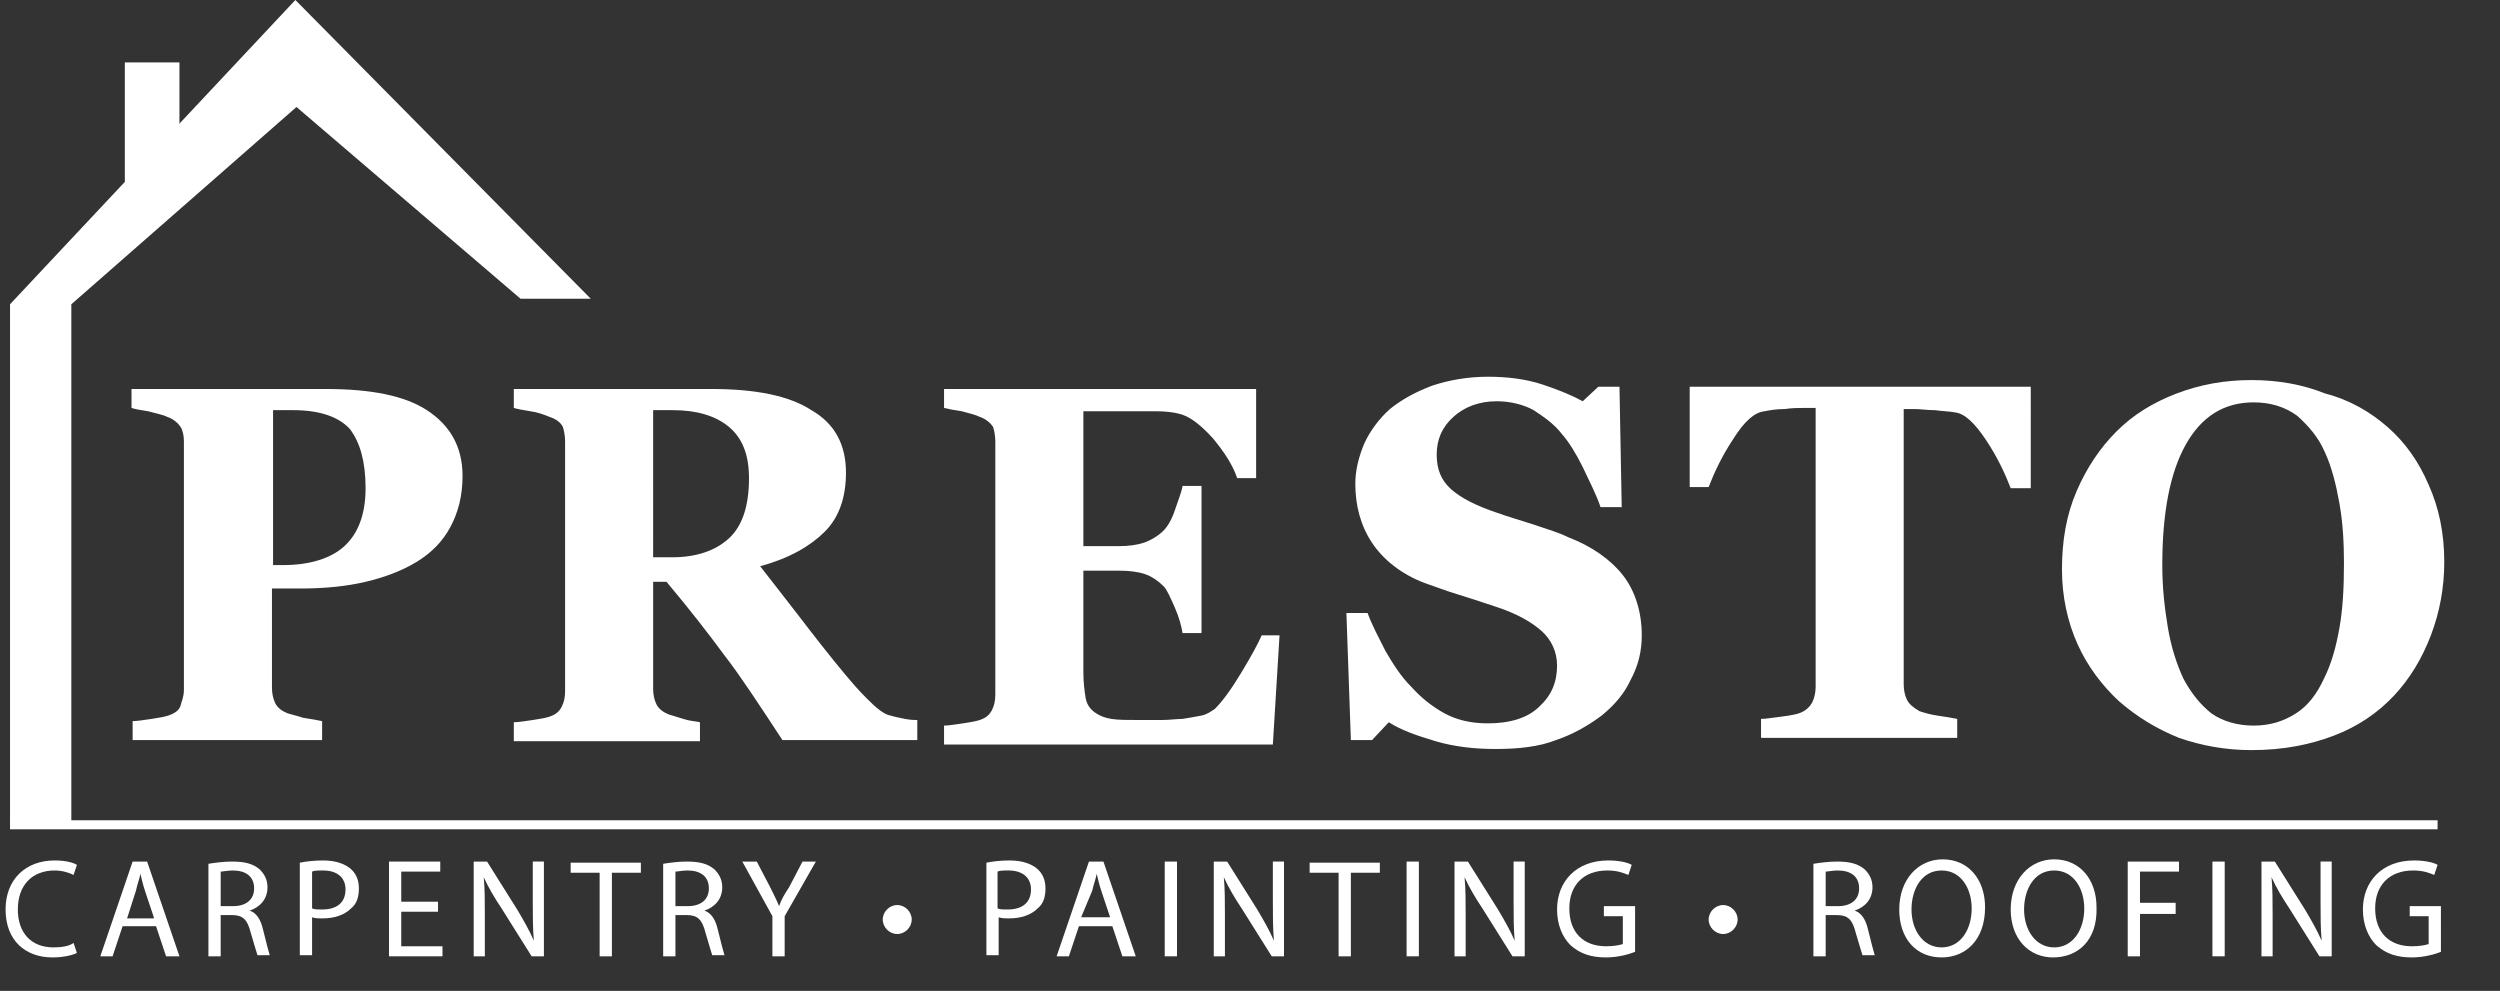 <?xml version="1.0" encoding="utf-8"?>
<!-- Generator: Adobe Illustrator 22.1.0, SVG Export Plug-In . SVG Version: 6.00 Build 0)  -->
<svg version="1.1" id="Layer_1" xmlns="http://www.w3.org/2000/svg" xmlns:xlink="http://www.w3.org/1999/xlink" x="0px" y="0px"
	 viewBox="0 0 224.3 88.9" style="enable-background:new 0 0 224.3 88.9;" xml:space="preserve">
<rect x="0" y="0" width="224.3" height="88.9" fill="#333333" stroke="none"/>
<style type="text/css">
	.st0{fill:#FFFFFF;}
	.st1{enable-background:new    ;}
	.st2{fill:none;stroke:#FFFFFF;stroke-width:0.81;}
</style>
<title>Asset 1</title>
<g id="Layer_2_1_">
	<g id="Layer_1-2">
		<rect x="11.2" y="5.6" class="st0" width="4.9" height="10.7"/>
		<g class="st1">
			<path class="st0" d="M41.5,42.7c0,1.8-0.4,3.3-1.1,4.6s-1.7,2.3-3,3.1c-1.3,0.8-2.9,1.4-4.6,1.8c-1.7,0.4-3.6,0.6-5.8,0.6h-2.6
				v8.9c0,0.5,0.1,1,0.3,1.4s0.6,0.7,1.1,0.9c0.3,0.1,0.8,0.2,1.4,0.4c0.7,0.1,1.2,0.2,1.7,0.3v1.7H11.9v-1.7c0.4,0,1-0.1,1.7-0.2
				c0.7-0.1,1.2-0.2,1.5-0.3c0.6-0.2,1-0.5,1.1-0.9s0.3-0.8,0.3-1.4V39.6c0-0.5-0.1-1-0.3-1.3s-0.6-0.7-1.2-0.9
				c-0.4-0.2-1-0.3-1.7-0.5c-0.7-0.1-1.2-0.2-1.5-0.3v-1.7h17.4c4.1,0,7.1,0.6,9.1,1.9S41.5,40,41.5,42.7z M32.8,43.8
				c0-2.4-0.5-4.1-1.4-5.3c-1-1.1-2.7-1.7-5.1-1.7h-1.8v13.9h0.9c2.4,0,4.3-0.6,5.5-1.7S32.8,46.2,32.8,43.8z"/>
			<path class="st0" d="M82.3,66.4H70.2c-2.1-3.2-3.8-5.8-5.2-7.6c-1.4-1.9-3.1-4.1-5.2-6.6h-1.2v9.6c0,0.5,0.1,1,0.3,1.4
				c0.2,0.4,0.6,0.7,1.1,0.9c0.3,0.1,0.7,0.2,1.3,0.4s1.1,0.2,1.5,0.3v1.7H46.1v-1.7c0.4,0,1-0.1,1.7-0.2c0.7-0.1,1.2-0.2,1.5-0.3
				c0.6-0.2,0.9-0.5,1.1-0.9c0.2-0.4,0.3-0.8,0.3-1.4V39.6c0-0.5-0.1-1-0.2-1.3c-0.2-0.4-0.6-0.7-1.2-0.9c-0.5-0.2-1-0.4-1.7-0.5
				c-0.6-0.1-1.2-0.2-1.5-0.3v-1.7h17.7c4,0,7,0.6,9,1.9c2.1,1.2,3.1,3.1,3.1,5.6c0,2.2-0.6,4-1.9,5.3s-3.2,2.4-5.8,3.1
				c1,1.3,2.2,2.8,3.5,4.5c1.3,1.7,2.7,3.5,4.2,5.3c0.5,0.6,1.1,1.3,1.9,2.1c0.8,0.8,1.5,1.4,2.1,1.5c0.3,0.1,0.8,0.2,1.3,0.3
				c0.5,0.1,0.9,0.1,1.1,0.1V66.4z M67.2,42.9c0-2.1-0.6-3.6-1.8-4.6c-1.2-1-2.9-1.5-5-1.5h-1.8V50h1.7c2.2,0,3.9-0.6,5.1-1.7
				C66.6,47.2,67.2,45.4,67.2,42.9z"/>
		</g>
		<g class="st1">
			<path class="st0" d="M112.7,42.9H111c-0.4-1.2-1.2-2.4-2.2-3.6c-1.1-1.2-2.1-2-3.1-2.2c-0.4-0.1-1.1-0.2-1.9-0.2
				c-0.8,0-1.4,0-2,0h-4.6V49h3.2c0.8,0,1.6-0.1,2.2-0.3s1.3-0.6,1.8-1.1c0.3-0.3,0.7-0.9,1-1.8c0.3-0.9,0.6-1.6,0.7-2.2h1.7v13.2
				h-1.7c-0.1-0.6-0.3-1.4-0.7-2.3s-0.7-1.6-1-1.9c-0.5-0.5-1.1-0.9-1.7-1.1s-1.4-0.3-2.3-0.3h-3.2v9.1c0,0.9,0.1,1.7,0.2,2.3
				c0.1,0.6,0.4,1,0.8,1.3c0.4,0.3,0.9,0.5,1.5,0.6s1.5,0.1,2.6,0.1c0.5,0,1.1,0,1.9,0c0.7,0,1.4-0.1,1.9-0.1
				c0.6-0.1,1.2-0.2,1.7-0.3s0.9-0.4,1.2-0.6c0.7-0.7,1.5-1.8,2.4-3.3c0.9-1.5,1.5-2.6,1.8-3.3h1.6l-0.6,9.8H84.7v-1.7
				c0.4,0,1-0.1,1.7-0.2c0.7-0.1,1.2-0.2,1.5-0.3c0.6-0.2,0.9-0.5,1.1-0.9c0.2-0.4,0.3-0.8,0.3-1.4V39.6c0-0.5-0.1-1-0.2-1.3
				c-0.2-0.3-0.6-0.7-1.2-0.9c-0.4-0.2-0.9-0.3-1.6-0.5c-0.7-0.1-1.2-0.2-1.6-0.3v-1.7h28V42.9z"/>
		</g>
		<g class="st1">
			<path class="st0" d="M134.2,67.2c-1.9,0-3.7-0.2-5.4-0.7c-1.7-0.5-3.1-1-4.2-1.7l-1.5,1.6h-1.9L120.8,55h1.9
				c0.4,1.1,1,2.2,1.6,3.4c0.7,1.2,1.4,2.3,2.3,3.2c0.9,1,1.9,1.8,3,2.4s2.4,0.9,3.9,0.9c2,0,3.6-0.5,4.6-1.5c1.1-1,1.6-2.2,1.6-3.7
				c0-1.2-0.5-2.3-1.4-3.1c-0.9-0.8-2.3-1.6-4.2-2.2c-1.2-0.4-2.4-0.8-3.4-1.1c-1-0.3-2-0.7-2.9-1c-2.1-0.8-3.7-2.1-4.7-3.6
				s-1.5-3.3-1.5-5.3c0-1.2,0.3-2.4,0.8-3.6c0.5-1.1,1.3-2.2,2.3-3.1c1-0.8,2.2-1.5,3.8-2.1c1.5-0.5,3.2-0.8,5-0.8
				c1.7,0,3.4,0.2,4.9,0.7c1.5,0.5,2.7,1,3.6,1.5l1.4-1.3h1.9l0.2,10.8h-1.9c-0.4-1.2-1-2.3-1.6-3.6c-0.6-1.2-1.2-2.2-1.9-3
				c-0.7-0.9-1.6-1.5-2.5-2.1c-0.9-0.5-2.1-0.8-3.3-0.8c-1.6,0-2.9,0.5-3.9,1.4c-1,0.9-1.5,2-1.5,3.4c0,1.3,0.4,2.3,1.3,3.1
				s2.3,1.5,4.1,2.1c1.1,0.4,2.2,0.7,3.4,1.1s2.2,0.7,3,1.1c2.1,0.8,3.8,2,4.9,3.4s1.7,3.3,1.7,5.4c0,1.4-0.3,2.7-1,4
				c-0.6,1.3-1.5,2.3-2.6,3.2c-1.2,0.9-2.6,1.7-4.1,2.2C138.1,67,136.2,67.2,134.2,67.2z"/>
		</g>
		<g class="st1">
			<path class="st0" d="M182.1,43.8h-1.7c-0.5-1.3-1.2-2.8-2.2-4.3c-1-1.5-1.9-2.4-2.8-2.5c-0.5-0.1-1.1-0.1-1.8-0.2
				c-0.7,0-1.3-0.1-1.8-0.1h-1v24.7c0,0.5,0.1,1,0.3,1.4c0.2,0.4,0.6,0.7,1.1,1c0.3,0.1,0.9,0.3,1.6,0.4c0.7,0.1,1.3,0.2,1.8,0.3
				v1.7H158v-1.7c0.4,0,1-0.1,1.8-0.2c0.8-0.1,1.3-0.2,1.6-0.3c0.6-0.2,1-0.6,1.2-1c0.2-0.4,0.3-0.9,0.3-1.4v-25h-1
				c-0.5,0-1.1,0-1.8,0.1c-0.7,0-1.3,0.1-1.8,0.2c-0.9,0.1-1.8,0.9-2.8,2.5c-1,1.5-1.7,3-2.2,4.3h-1.7v-9h30.6V43.8z"/>
		</g>
		<g class="st1">
			<path class="st0" d="M214.2,38.3c1.6,1.4,2.8,3.1,3.7,5.2c0.9,2,1.4,4.3,1.4,6.9c0,2.3-0.4,4.5-1.2,6.6c-0.8,2.1-1.9,3.9-3.3,5.4
				c-1.5,1.6-3.3,2.8-5.4,3.6s-4.5,1.3-7.4,1.3c-2.3,0-4.5-0.4-6.5-1.1c-2-0.8-3.8-1.9-5.4-3.3c-1.5-1.4-2.8-3.1-3.7-5.1
				c-0.9-2-1.4-4.3-1.4-6.7c0-2.6,0.4-4.9,1.3-7s2.1-3.9,3.6-5.4c1.5-1.5,3.3-2.6,5.4-3.4s4.3-1.2,6.7-1.2c2.4,0,4.6,0.4,6.6,1.2
				C210.9,35.9,212.7,37,214.2,38.3z M208.5,60.9c0.7-1.4,1.1-2.9,1.4-4.6c0.3-1.7,0.4-3.6,0.4-5.8c0-1.8-0.1-3.6-0.4-5.3
				c-0.3-1.7-0.7-3.3-1.3-4.6c-0.6-1.4-1.5-2.4-2.5-3.3c-1.1-0.8-2.4-1.2-3.9-1.2c-2.7,0-4.7,1.3-6.1,3.8c-1.4,2.5-2.1,6.1-2.1,10.8
				c0,2,0.2,3.8,0.5,5.6c0.3,1.8,0.8,3.3,1.4,4.6c0.7,1.3,1.5,2.3,2.5,3.1c1,0.7,2.3,1.1,3.8,1.1c1.5,0,2.7-0.4,3.8-1.1
				S207.9,62.2,208.5,60.9z"/>
		</g>
		<g class="st1">
			<path class="st0" d="M6.9,85.5c-0.4,0.2-1.2,0.4-2.2,0.4c-2.4,0-4.2-1.5-4.2-4.3c0-2.7,1.8-4.4,4.4-4.4c1,0,1.7,0.2,2,0.4
				l-0.3,0.9c-0.4-0.2-1-0.4-1.7-0.4c-2,0-3.3,1.3-3.3,3.5c0,2.1,1.2,3.4,3.2,3.4c0.7,0,1.4-0.1,1.8-0.4L6.9,85.5z"/>
		</g>
		<g class="st1">
			<path class="st0" d="M11,83.1l-0.9,2.7H9l2.9-8.5h1.3l2.9,8.5h-1.2L14,83.1H11z M13.8,82.3l-0.8-2.4c-0.2-0.6-0.3-1.1-0.4-1.5h0
				c-0.1,0.5-0.3,1-0.4,1.5l-0.8,2.5H13.8z"/>
			<path class="st0" d="M18.7,77.5c0.6-0.1,1.4-0.2,2.1-0.2c1.2,0,1.9,0.2,2.5,0.7c0.4,0.4,0.7,0.9,0.7,1.6c0,1.1-0.7,1.8-1.6,2.1v0
				c0.6,0.2,1,0.8,1.2,1.7c0.3,1.2,0.5,2,0.6,2.3h-1.1c-0.1-0.3-0.3-1-0.6-2c-0.3-1.2-0.7-1.6-1.7-1.6h-1v3.7h-1.1V77.5z M19.8,81.3
				h1.1c1.2,0,1.9-0.6,1.9-1.6c0-1.1-0.8-1.6-1.9-1.6c-0.5,0-0.9,0.1-1.1,0.1V81.3z"/>
			<path class="st0" d="M26.9,77.4c0.5-0.1,1.2-0.2,2.1-0.2c1.1,0,1.9,0.3,2.4,0.7c0.5,0.4,0.8,1,0.8,1.8c0,0.8-0.2,1.4-0.7,1.8
				c-0.6,0.6-1.5,0.9-2.6,0.9c-0.3,0-0.6,0-0.9-0.1v3.4h-1.1V77.4z M28,81.5c0.2,0.1,0.5,0.1,0.9,0.1c1.3,0,2.1-0.6,2.1-1.8
				c0-1.1-0.8-1.7-2-1.7c-0.5,0-0.8,0-1,0.1V81.5z"/>
			<path class="st0" d="M39.3,81.8H36v3.1h3.7v0.9h-4.8v-8.5h4.6v0.9H36v2.7h3.3V81.8z"/>
			<path class="st0" d="M42.5,85.8v-8.5h1.2l2.7,4.3c0.6,1,1.1,1.9,1.5,2.8l0,0c-0.1-1.1-0.1-2.2-0.1-3.5v-3.6h1v8.5h-1.1l-2.7-4.3
				c-0.6-0.9-1.2-1.9-1.6-2.8l0,0c0.1,1.1,0.1,2.1,0.1,3.5v3.6H42.5z"/>
			<path class="st0" d="M53.8,78.3h-2.6v-0.9h6.3v0.9h-2.6v7.5h-1.1V78.3z"/>
		</g>
		<g class="st1">
			<path class="st0" d="M59.5,77.5c0.6-0.1,1.4-0.2,2.1-0.2c1.2,0,1.9,0.2,2.5,0.7c0.4,0.4,0.7,0.9,0.7,1.6c0,1.1-0.7,1.8-1.6,2.1v0
				c0.6,0.2,1,0.8,1.2,1.7c0.3,1.2,0.5,2,0.6,2.3h-1.1c-0.1-0.3-0.3-1-0.6-2c-0.3-1.2-0.7-1.6-1.7-1.6h-1v3.7h-1.1V77.5z M60.6,81.3
				h1.1c1.2,0,1.9-0.6,1.9-1.6c0-1.1-0.8-1.6-1.9-1.6c-0.5,0-0.9,0.1-1.1,0.1V81.3z"/>
		</g>
		<g class="st1">
			<path class="st0" d="M69.3,85.8v-3.6l-2.7-4.9h1.3l1.2,2.3c0.3,0.6,0.6,1.2,0.8,1.7h0c0.2-0.6,0.5-1.1,0.9-1.7l1.2-2.3h1.2
				l-2.8,4.9v3.6H69.3z"/>
			<path class="st0" d="M80.5,83.8c-0.7,0-1.3-0.6-1.3-1.3c0-0.7,0.6-1.3,1.3-1.3s1.3,0.6,1.3,1.3C81.8,83.2,81.2,83.8,80.5,83.8
				L80.5,83.8z"/>
		</g>
		<g class="st1">
			<path class="st0" d="M88.5,77.4c0.5-0.1,1.2-0.2,2.1-0.2c1.1,0,1.9,0.3,2.4,0.7c0.5,0.4,0.8,1,0.8,1.8c0,0.8-0.2,1.4-0.7,1.8
				c-0.6,0.6-1.5,0.9-2.6,0.9c-0.3,0-0.6,0-0.9-0.1v3.4h-1.1V77.4z M89.5,81.5c0.2,0.1,0.5,0.1,0.9,0.1c1.3,0,2.1-0.6,2.1-1.8
				c0-1.1-0.8-1.7-2-1.7c-0.5,0-0.8,0-1,0.1V81.5z"/>
		</g>
		<g class="st1">
			<path class="st0" d="M96.8,83.1l-0.9,2.7h-1.1l2.9-8.5H99l2.9,8.5h-1.2l-0.9-2.7H96.8z M99.6,82.3l-0.8-2.4
				c-0.2-0.6-0.3-1.1-0.4-1.5h0c-0.1,0.5-0.3,1-0.4,1.5L97,82.3H99.6z"/>
			<path class="st0" d="M105.6,77.3v8.5h-1.1v-8.5H105.6z"/>
			<path class="st0" d="M108.9,85.8v-8.5h1.2l2.7,4.3c0.6,1,1.1,1.9,1.5,2.8l0,0c-0.1-1.1-0.1-2.2-0.1-3.5v-3.6h1v8.5h-1.1l-2.7-4.3
				c-0.6-0.9-1.2-1.9-1.6-2.8l0,0c0.1,1.1,0.1,2.1,0.1,3.5v3.6H108.9z"/>
			<path class="st0" d="M120.1,78.3h-2.6v-0.9h6.3v0.9h-2.6v7.5h-1.1V78.3z"/>
			<path class="st0" d="M127.3,77.3v8.5h-1.1v-8.5H127.3z"/>
			<path class="st0" d="M130.5,85.8v-8.5h1.2l2.7,4.3c0.6,1,1.1,1.9,1.5,2.8l0,0c-0.1-1.1-0.1-2.2-0.1-3.5v-3.6h1v8.5h-1.1l-2.7-4.3
				c-0.6-0.9-1.2-1.9-1.6-2.8l0,0c0.1,1.1,0.1,2.1,0.1,3.5v3.6H130.5z"/>
			<path class="st0" d="M146.7,85.4c-0.5,0.2-1.5,0.5-2.6,0.5c-1.3,0-2.3-0.3-3.2-1.1c-0.7-0.7-1.2-1.8-1.2-3.2
				c0-2.5,1.7-4.4,4.6-4.4c1,0,1.8,0.2,2.1,0.4l-0.3,0.9c-0.5-0.2-1-0.4-1.9-0.4c-2.1,0-3.4,1.3-3.4,3.4c0,2.2,1.3,3.4,3.3,3.4
				c0.7,0,1.2-0.1,1.5-0.2v-2.5h-1.7v-0.9h2.8V85.4z"/>
			<path class="st0" d="M154.6,83.8c-0.7,0-1.3-0.6-1.3-1.3c0-0.7,0.6-1.3,1.3-1.3c0.7,0,1.3,0.6,1.3,1.3
				C155.9,83.2,155.3,83.8,154.6,83.8L154.6,83.8z"/>
			<path class="st0" d="M162.7,77.5c0.6-0.1,1.4-0.2,2.1-0.2c1.2,0,1.9,0.2,2.5,0.7c0.4,0.4,0.7,0.9,0.7,1.6c0,1.1-0.7,1.8-1.6,2.1
				v0c0.6,0.2,1,0.8,1.2,1.7c0.3,1.2,0.5,2,0.6,2.3h-1.1c-0.1-0.3-0.3-1-0.6-2c-0.3-1.2-0.7-1.6-1.7-1.6h-1v3.7h-1.1V77.5z
				 M163.8,81.3h1.1c1.2,0,1.9-0.6,1.9-1.6c0-1.1-0.8-1.6-1.9-1.6c-0.5,0-0.9,0.1-1.1,0.1V81.3z"/>
			<path class="st0" d="M174.2,85.9c-2.3,0-3.8-1.7-3.8-4.3c0-2.7,1.7-4.5,3.9-4.5c2.3,0,3.8,1.8,3.8,4.3
				C178.1,84.4,176.3,85.9,174.2,85.9L174.2,85.9z M174.2,85c1.7,0,2.7-1.6,2.7-3.5c0-1.7-0.9-3.4-2.7-3.4s-2.7,1.7-2.7,3.5
				C171.5,83.4,172.5,85,174.2,85L174.2,85z"/>
			<path class="st0" d="M184.2,85.9c-2.2,0-3.8-1.7-3.8-4.3c0-2.7,1.7-4.5,3.9-4.5c2.3,0,3.8,1.8,3.8,4.3
				C188.2,84.4,186.4,85.9,184.2,85.9L184.2,85.9z M184.3,85c1.7,0,2.7-1.6,2.7-3.5c0-1.7-0.9-3.4-2.7-3.4c-1.8,0-2.7,1.7-2.7,3.5
				C181.6,83.4,182.6,85,184.3,85L184.3,85z"/>
			<path class="st0" d="M190.9,77.3h4.6v0.9h-3.5v2.8h3.2V82h-3.2v3.8h-1.1V77.3z"/>
			<path class="st0" d="M199.6,77.3v8.5h-1.1v-8.5H199.6z"/>
			<path class="st0" d="M202.9,85.8v-8.5h1.2l2.7,4.3c0.6,1,1.1,1.9,1.5,2.8l0,0c-0.1-1.1-0.1-2.2-0.1-3.5v-3.6h1v8.5h-1.1l-2.7-4.3
				c-0.6-0.9-1.2-1.9-1.6-2.8l0,0c0.1,1.1,0.1,2.1,0.1,3.5v3.6H202.9z"/>
			<path class="st0" d="M219,85.4c-0.5,0.2-1.5,0.5-2.6,0.5c-1.3,0-2.3-0.3-3.2-1.1c-0.7-0.7-1.2-1.8-1.2-3.2c0-2.5,1.7-4.4,4.6-4.4
				c1,0,1.8,0.2,2.1,0.4l-0.3,0.9c-0.5-0.2-1-0.4-1.9-0.4c-2.1,0-3.4,1.3-3.4,3.4c0,2.2,1.3,3.4,3.3,3.4c0.7,0,1.2-0.1,1.5-0.2v-2.5
				h-1.7v-0.9h2.8V85.4z"/>
		</g>
		<polygon class="st0" points="53,26.8 26.6,0.1 26.6,0.1 26.5,0 0.9,27.3 0.9,74 6.4,74 6.4,27.3 26.6,9.6 46.7,26.8 		"/>
		<line class="st2" x1="0.9" y1="74" x2="218.7" y2="74"/>
	</g>
</g>
</svg>
